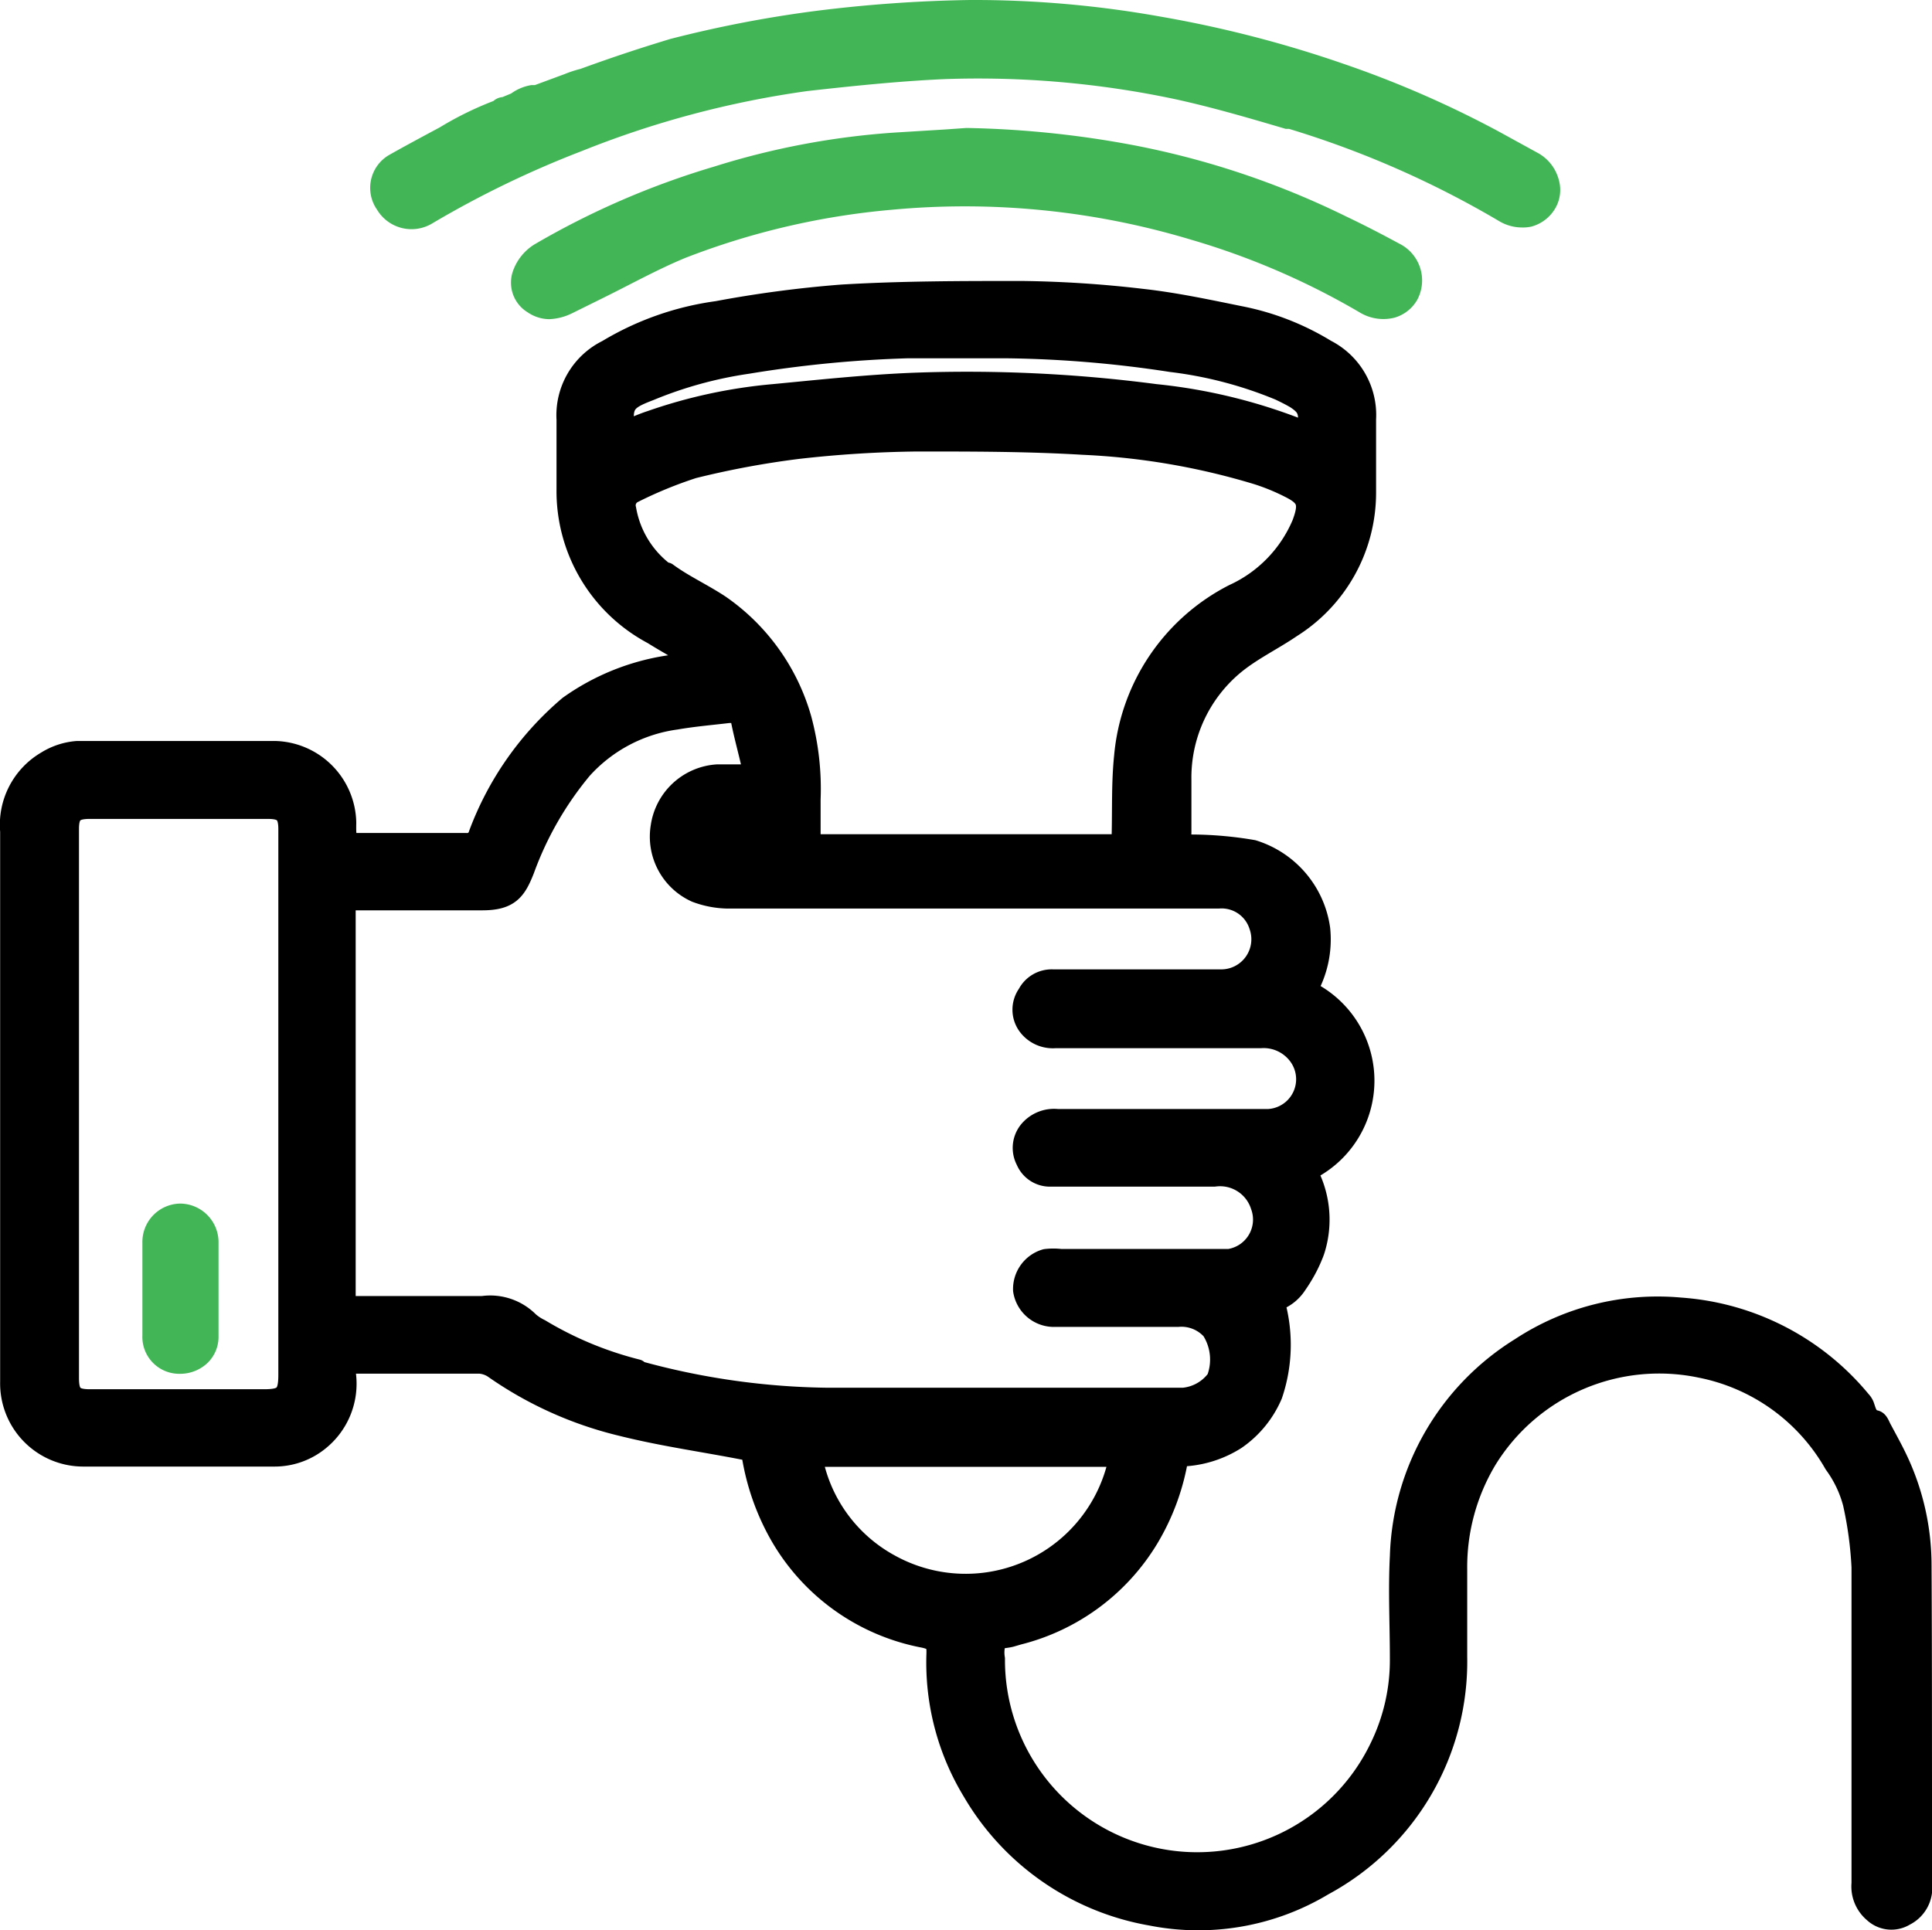 <svg viewBox="0 0 64.45 64.41" xmlns="http://www.w3.org/2000/svg"><path d="m64.06 52.23a8.22 8.22 0 0 0 -.79-3.51c-.16-.34-.35-.68-.52-1-.06-.1-.11-.27-.19-.29-.3-.07-.33-.3-.41-.52a.49.49 0 0 0 -.1-.15 8.54 8.54 0 0 0 -6-3.09 8.29 8.29 0 0 0 -5.31 1.33 8.45 8.45 0 0 0 -4 6.93c-.06 1.13 0 2.28 0 3.42a6.68 6.68 0 0 1 -.69 3 6.79 6.79 0 0 1 -12.9-3 1.26 1.26 0 0 1 .05-.62c.07-.11.34-.1.52-.15l.24-.07a7.05 7.05 0 0 0 4.32-3.19 7.63 7.63 0 0 0 1-2.76 3.58 3.58 0 0 0 1.93-.56 3.41 3.41 0 0 0 1.2-1.47 5.16 5.16 0 0 0 .06-3.13 1.32 1.32 0 0 0 .76-.56 5.08 5.08 0 0 0 .27-.43 4.43 4.43 0 0 0 .26-.54 1.94 1.94 0 0 0 .07-.19 3.34 3.34 0 0 0 -.28-2.62 3.3 3.3 0 0 0 0-6 3.37 3.37 0 0 0 .45-2.06 3.18 3.18 0 0 0 -2.21-2.6 12.33 12.33 0 0 0 -2-.18c-.34 0-.44-.11-.42-.44 0-.59 0-1.17 0-1.75a4.93 4.93 0 0 1 1.77-3.87c.59-.49 1.29-.82 1.92-1.25a5.28 5.28 0 0 0 2.47-4.46c0-.82 0-1.64 0-2.46a2.41 2.41 0 0 0 -1.31-2.29 8.65 8.65 0 0 0 -2.89-1.12c-1.08-.22-2.16-.45-3.25-.57a37.81 37.81 0 0 0 -4-.26c-2 0-4 0-6 .12a39 39 0 0 0 -4.15.55 9.6 9.6 0 0 0 -3.66 1.29 2.39 2.39 0 0 0 -1.33 2.29v2.32a5.37 5.37 0 0 0 2.85 4.81c.48.3 1 .58 1.45.87v.11l-.4.07a7.68 7.68 0 0 0 -3.84 1.4 10.3 10.3 0 0 0 -3 4.28.43.43 0 0 1 -.45.31h-3.68c-.35 0-.37-.16-.36-.72a2.4 2.4 0 0 0 -2.31-2.35c-2.21 0-4.42 0-6.63 0a2.23 2.23 0 0 0 -1 .33 2.42 2.42 0 0 0 -1.19 2.31v16.11 2.25a2.4 2.4 0 0 0 2.39 2.46h6.38a2.32 2.32 0 0 0 1.45-.5 2.4 2.4 0 0 0 .9-2.2c0-.31.07-.41.4-.4h4.1a1 1 0 0 1 .48.16 12.49 12.49 0 0 0 4.29 1.93c1.36.34 2.75.53 4.12.8a.32.32 0 0 1 .23.22 7.89 7.89 0 0 0 .88 2.55 7 7 0 0 0 4.83 3.49c.41.09.46.23.45.57a8.24 8.24 0 0 0 1.19 4.57 8.57 8.57 0 0 0 5.94 4.13 8.06 8.06 0 0 0 5.72-1 8.45 8.45 0 0 0 4.44-7.6c0-1 0-2 0-2.92a7 7 0 0 1 1-3.68 6.79 6.79 0 0 1 7.17-3.08 6.63 6.63 0 0 1 4.48 3.23 3.94 3.94 0 0 1 .63 1.32 12.67 12.67 0 0 1 .29 2.14q0 5.27 0 10.55a1.1 1.1 0 0 0 .39.95.83.83 0 0 0 1 .1 1 1 0 0 0 .55-1c-.01-3.51 0-7.09-.02-10.66zm-42.4-39.23a13.67 13.67 0 0 1 3.27-.9 40 40 0 0 1 5.35-.52h1.1 2.2a39 39 0 0 1 5.5.46 13.71 13.71 0 0 1 3.62.95c.19.09.37.18.54.28.44.29.5.48.39 1.2a18.12 18.12 0 0 0 -5.09-1.28 48.2 48.2 0 0 0 -8-.38c-1.58.06-3.15.23-4.72.38a16.87 16.87 0 0 0 -4.09.88c-.31.1-.61.24-.91.36-.16-.97.03-1.12.84-1.43zm.57 6.19a3.39 3.39 0 0 1 -1.38-2.19.5.5 0 0 1 .27-.59 14.14 14.14 0 0 1 2-.82 29.76 29.76 0 0 1 3.49-.65 38.56 38.56 0 0 1 4-.25c1.84 0 3.68 0 5.51.11a23.64 23.64 0 0 1 5.84 1 7.2 7.2 0 0 1 1.11.46c.59.3.65.56.4 1.23a4.55 4.55 0 0 1 -2.3 2.37 6.71 6.71 0 0 0 -3.63 5.38c-.09.86-.06 1.73-.08 2.59v.38h-10.46v-1.54a8.91 8.91 0 0 0 -.3-2.67 6.88 6.88 0 0 0 -2.7-3.78c-.59-.39-1.23-.68-1.77-1.08zm-13.42 27.54h-5.81c-.57 0-.74-.18-.74-.75v-18.32c0-.53.18-.71.73-.71h5.95c.54 0 .72.18.72.72v1.23 6.47 10.5c0 .69-.16.86-.85.86zm12.44-1a11.93 11.93 0 0 1 -3.25-1.35 1.67 1.67 0 0 1 -.38-.25 1.78 1.78 0 0 0 -1.52-.51c-1.36 0-2.73 0-4.1 0-.51 0-.51 0-.51-.5v-12.28-.84h.2.06 3.46.88c.88 0 1.1-.31 1.37-1a11.26 11.26 0 0 1 1.93-3.36 5.2 5.2 0 0 1 3.16-1.67c.58-.1 1.17-.15 1.76-.22.24 0 .4 0 .45.3.1.5.24 1 .35 1.49.05.24 0 .36-.29.34h-.89a2 2 0 0 0 -1.85 1.71 2 2 0 0 0 1.15 2.15 3.1 3.1 0 0 0 1 .2h16.43a1.35 1.35 0 0 1 1.38.94 1.38 1.38 0 0 1 -1.33 1.84h-5.59a.87.87 0 0 0 -.81.47.86.86 0 0 0 0 1 1 1 0 0 0 .89.41h6.85a1.48 1.48 0 0 1 1.25.54 1.37 1.37 0 0 1 -1 2.24c-.11 0-.23 0-.35 0-2.22 0-4.45 0-6.67 0a1.05 1.05 0 0 0 -.94.39.87.87 0 0 0 -.08.94.83.83 0 0 0 .79.51h5.45a1.46 1.46 0 0 1 1.59 1 1.37 1.37 0 0 1 -1.09 1.83h-5.61a2.07 2.07 0 0 0 -.5 0 1 1 0 0 0 -.72 1 1 1 0 0 0 .95.85h4.17a1.39 1.39 0 0 1 1.16.46 1.87 1.87 0 0 1 .17 1.67 1.59 1.59 0 0 1 -1.15.65c-.43 0-.87 0-1.31 0-3.51 0-7 0-10.52 0a24.73 24.73 0 0 1 -6.39-.91zm3.87-17.73c0 .05-.09.14-.15.15a3.38 3.38 0 0 1 -.45 0 1.68 1.68 0 0 1 -.39 0c-.08 0-.14-.1-.21-.15s.13-.18.21-.18a5.89 5.89 0 0 1 .84 0c.03 0 .13.11.15.18zm4.53 24.22a5.16 5.16 0 0 1 -2.6-3.65h10.33a5.25 5.25 0 0 1 -7.73 3.65z" stroke="#000" stroke-linecap="round" stroke-linejoin="round" stroke-width=".75"/><g fill="#42b656"><path d="m14.2 7.07a34.46 34.46 0 0 1 5.09-2.44 31.75 31.75 0 0 1 7.6-2c1.53-.18 3.06-.33 4.6-.4a32 32 0 0 1 7.75.67c1.31.26 2.59.64 3.88 1a33.24 33.24 0 0 1 7.1 3.12 1 1 0 0 0 1.37-.34 1 1 0 0 0 -.44-1.27l-1.33-.73a34.69 34.69 0 0 0 -5.12-2.2 39.46 39.46 0 0 0 -6.07-1.56 34.78 34.78 0 0 0 -6.27-.54 46.74 46.74 0 0 0 -5.15.36 38 38 0 0 0 -4.73.92c-1 .26-2 .6-3 1-.13 0-.29.09-.49.16l-1 .38a1.64 1.64 0 0 0 -.68.28l-.47.2h-.08v.05a17.44 17.44 0 0 0 -1.9.92c-.56.29-1.12.58-1.67.89a.91.91 0 0 0 -.32 1.3.93.93 0 0 0 1.33.23z"/><path d="m50.76 7.59a1.49 1.49 0 0 1 -.73-.2 32.05 32.05 0 0 0 -7.03-3.09h-.11c-1.22-.36-2.48-.73-3.73-1a31.71 31.71 0 0 0 -7.66-.66c-1.32.06-2.73.19-4.58.4a32 32 0 0 0 -7.51 2 33.13 33.13 0 0 0 -5 2.42 1.34 1.34 0 0 1 -1.83-.46 1.27 1.27 0 0 1 .42-1.84c.55-.31 1.11-.61 1.67-.91a11.09 11.09 0 0 1 1.79-.88.51.51 0 0 1 .3-.13l.29-.12a1.6 1.6 0 0 1 .67-.28h.12l1-.37a3.83 3.83 0 0 1 .52-.17c1.18-.43 2.11-.73 3-1a40.11 40.11 0 0 1 4.81-.93 46.59 46.59 0 0 1 5.18-.37 35.31 35.31 0 0 1 6.34.55 39.08 39.08 0 0 1 6.13 1.58 34.62 34.62 0 0 1 5.18 2.26l1.33.73a1.44 1.44 0 0 1 .67.88 1.22 1.22 0 0 1 -.1.92 1.32 1.32 0 0 1 -.81.64 1.34 1.34 0 0 1 -.33.03zm-33.76-3.59a17.49 17.49 0 0 0 -1.85.89c-.57.31-1.13.6-1.67.91a.51.51 0 0 0 -.27.33.54.54 0 0 0 .08.44.57.57 0 0 0 .79.17 34.07 34.07 0 0 1 5.14-2.47 32.08 32.08 0 0 1 7.69-2c1.87-.22 3.3-.34 4.63-.41a32.63 32.63 0 0 1 7.84.68c1.29.26 2.57.63 3.8 1h.11a32.83 32.83 0 0 1 7.11 3.2.72.72 0 0 0 .51.08.56.56 0 0 0 .35-.29.45.45 0 0 0 0-.35.72.72 0 0 0 -.33-.4l-1.33-.73a34.06 34.06 0 0 0 -5.06-2.21 38.79 38.79 0 0 0 -6-1.55 35.38 35.38 0 0 0 -6.2-.54 43 43 0 0 0 -5.1.37 37 37 0 0 0 -4.69.9c-.87.23-1.79.52-3 1a4.49 4.49 0 0 0 -.48.16l-1 .38h-.07a1.1 1.1 0 0 0 -.39.15l-.11.08z"/><path d="m44.68 7.54a27.57 27.57 0 0 0 -7-2.33 32.29 32.29 0 0 0 -5.45-.56l-2.35.14a25.87 25.87 0 0 0 -6 1.13 26.73 26.73 0 0 0 -5.88 2.56 1.37 1.37 0 0 0 -.54.69.79.79 0 0 0 .34.94 1 1 0 0 0 1.14 0c1.26-.62 2.5-1.29 3.8-1.81a25.8 25.8 0 0 1 7-1.64 26.5 26.5 0 0 1 10.1 1 24.62 24.62 0 0 1 5.7 2.46.95.95 0 1 0 .93-1.63z"/><path d="m18.32 10.65a1.3 1.3 0 0 1 -.72-.23 1.16 1.16 0 0 1 -.49-1.37 1.72 1.72 0 0 1 .71-.89 27.14 27.14 0 0 1 6-2.6 25.8 25.8 0 0 1 6.08-1.14l1.63-.1.71-.05a33.12 33.12 0 0 1 5.55.57 28 28 0 0 1 7.09 2.37c.61.29 1.21.6 1.8.92a1.37 1.37 0 0 1 .6 1.87 1.28 1.28 0 0 1 -.76.6 1.53 1.53 0 0 1 -1.17-.18 24.9 24.9 0 0 0 -5.61-2.42 26.17 26.17 0 0 0 -10-1 25 25 0 0 0 -6.89 1.61c-.94.39-1.85.9-2.85 1.39l-.91.45a1.88 1.88 0 0 1 -.77.2zm13.9-5.65-.68.05-1.64.1a25.43 25.43 0 0 0 -5.9 1.12 27.05 27.05 0 0 0 -5.8 2.53 1 1 0 0 0 -.38.5.44.44 0 0 0 .2.5c.18.12.36.15.76 0l.9-.45c.95-.48 1.92-1 2.93-1.38a25.74 25.74 0 0 1 7.1-1.66 27 27 0 0 1 10.29.96 25.33 25.33 0 0 1 5.78 2.5.75.75 0 0 0 .59.09.43.43 0 0 0 .29-.22.63.63 0 0 0 -.32-.85c-.59-.31-1.18-.62-1.78-.91a27.27 27.27 0 0 0 -6.96-2.31 32.49 32.49 0 0 0 -5.38-.57z"/><path d="m6 40.53a.93.93 0 0 0 -.91.94v1.52s0 1 0 1.57a.86.86 0 0 0 .88.9.86.86 0 0 0 1-.87c0-1.06 0-2.11 0-3.17a.92.92 0 0 0 -.97-.89z"/><path d="m6 45.84a1.23 1.23 0 0 1 -1.25-1.28c0-.36 0-.73 0-1.09v-.93c0-.36 0-.72 0-1.08a1.28 1.28 0 0 1 1.27-1.3h-.02a1.29 1.29 0 0 1 1.29 1.26v3.17a1.21 1.21 0 0 1 -.37.89 1.33 1.33 0 0 1 -.92.36zm0-4.93a.55.55 0 0 0 -.53.56v1.07.93 1.08a.49.49 0 0 0 .51.54.59.59 0 0 0 .43-.15.47.47 0 0 0 .14-.36q0-1.57 0-3.15a.55.55 0 0 0 -.55-.52z"/></g></svg>
